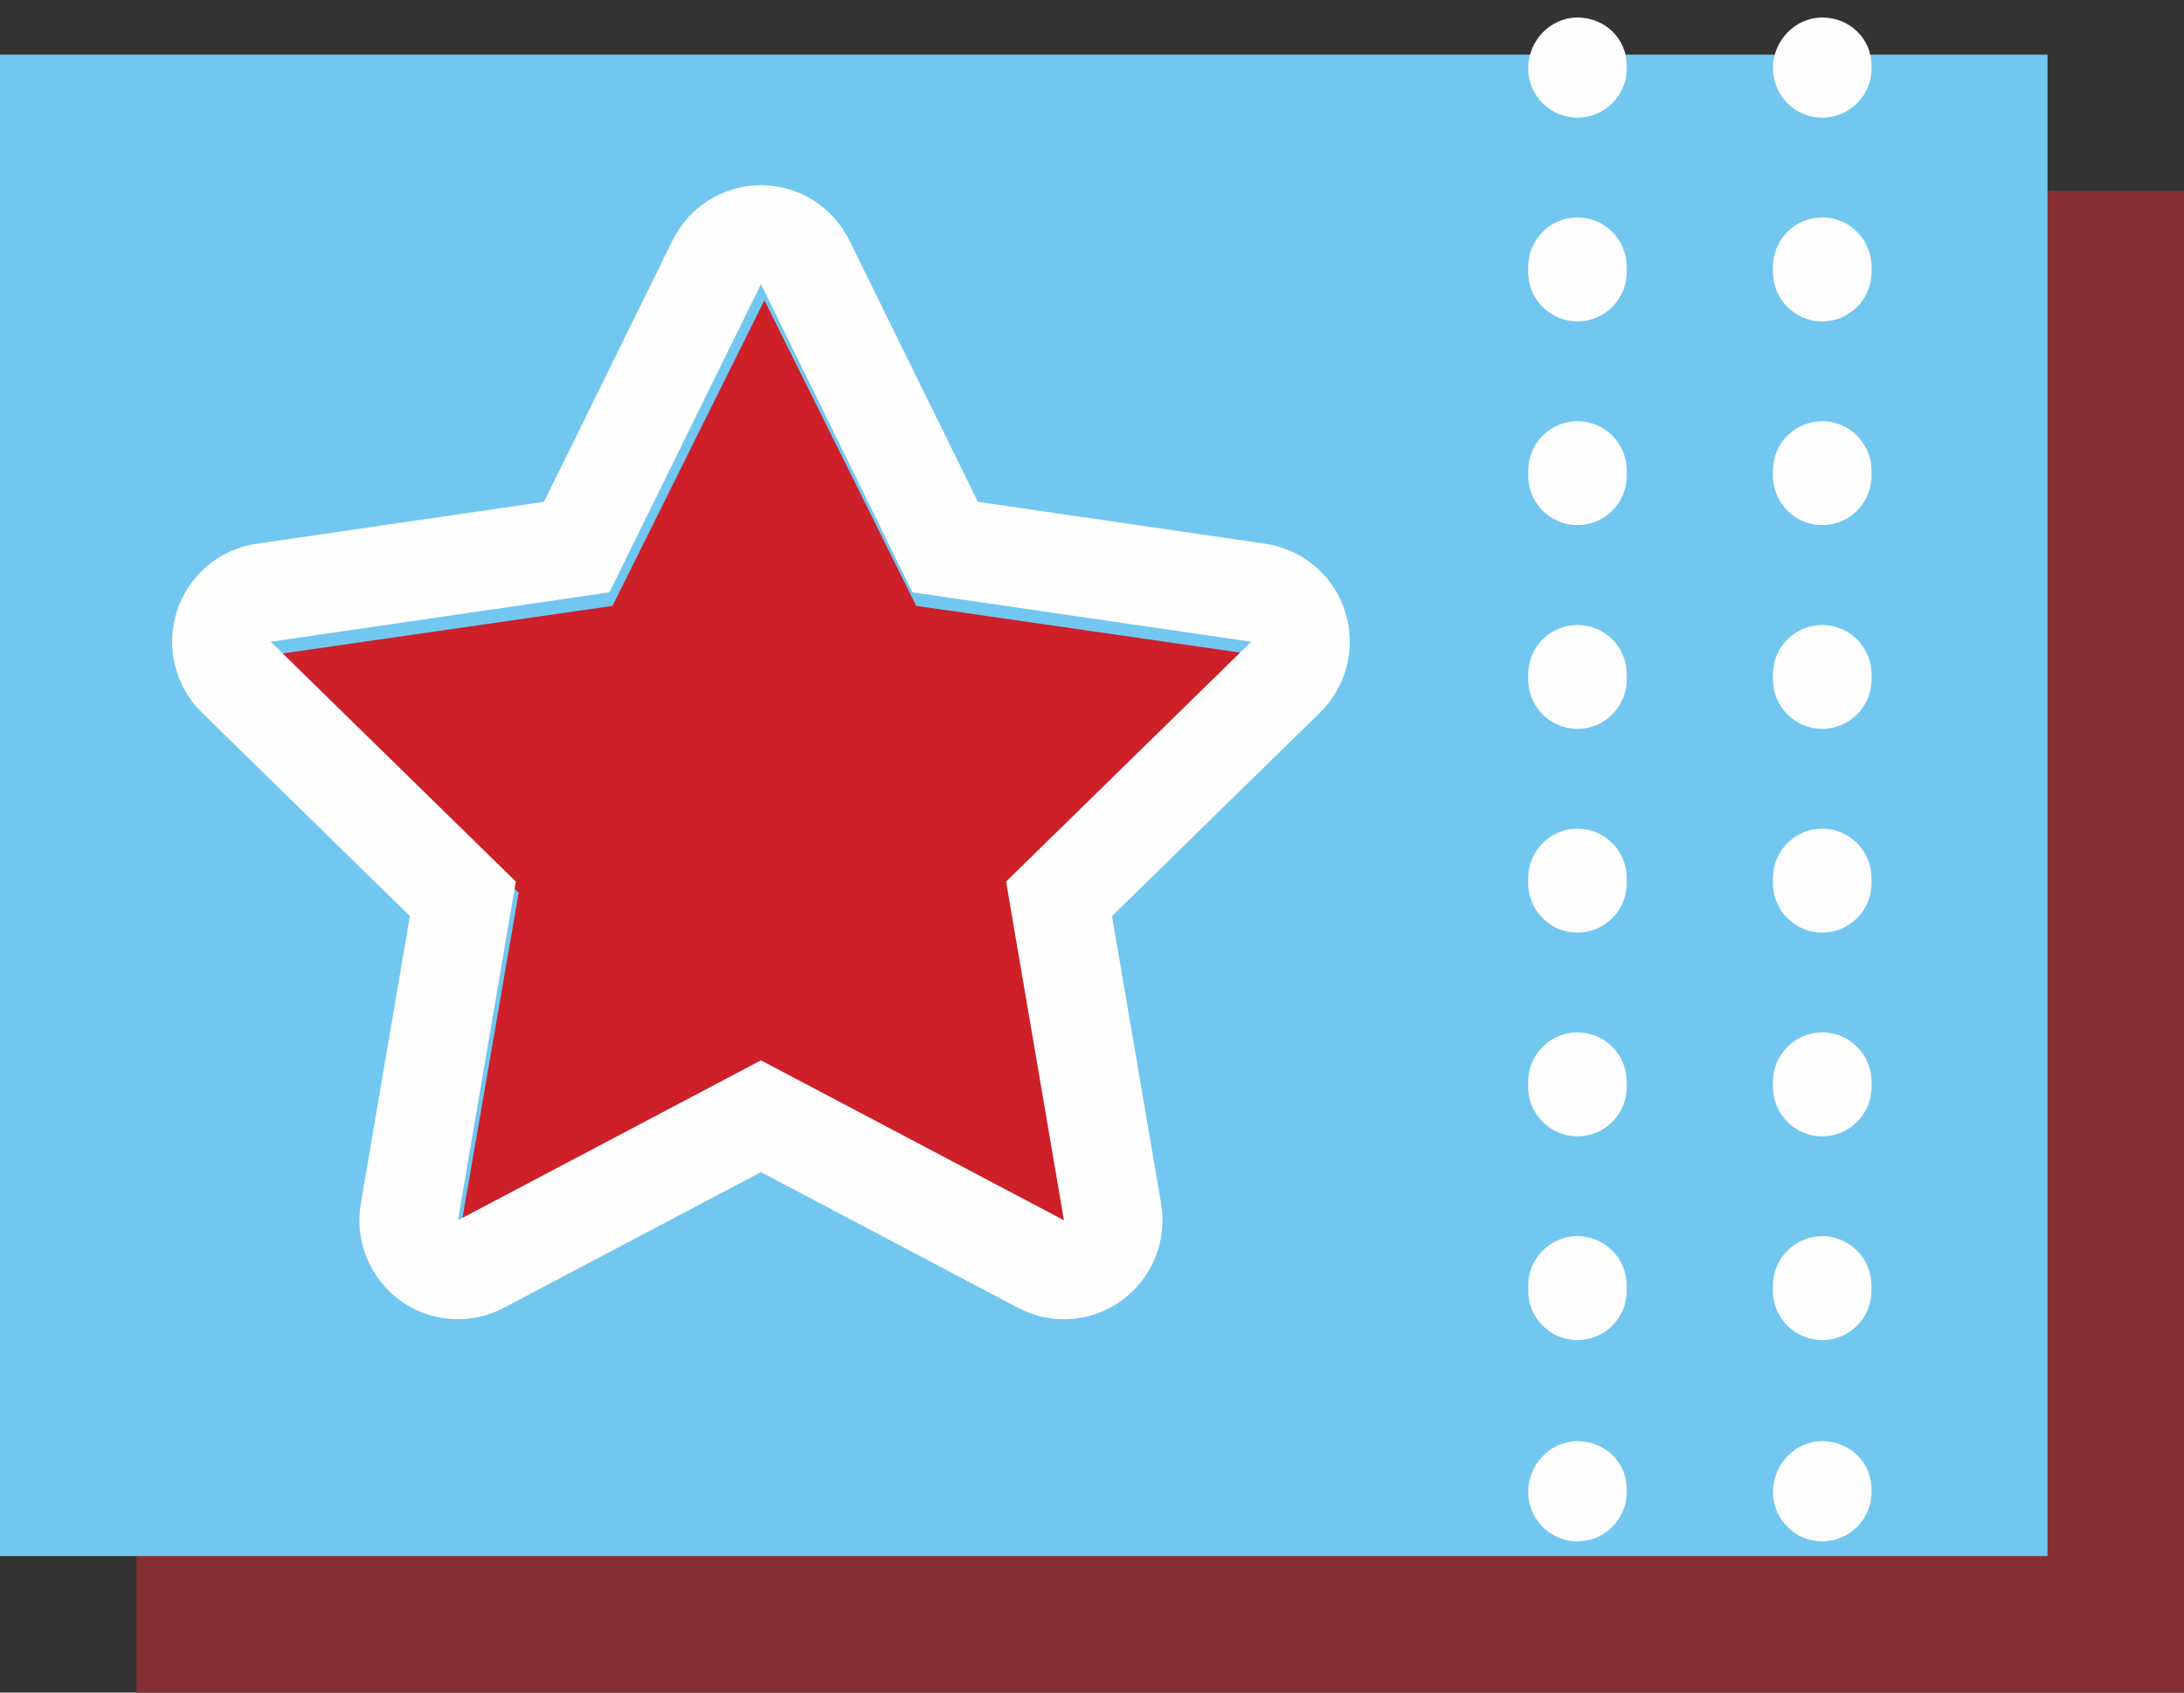 <?xml version="1.0" encoding="UTF-8"?><svg xmlns="http://www.w3.org/2000/svg" xmlns:xlink="http://www.w3.org/1999/xlink" height="62" version="1.1" viewBox="0 0 80 62" width="80">
    <rect x="0" y="0" width="80" height="62" fill="#333333" stroke="none"/>
    <!-- Generator: Sketch 62 (91390) - https://sketch.com -->
    <title>Brand Max</title>
    <desc>Created with Sketch.</desc>
    <g fill="none" fill-rule="evenodd" id="Desktop" stroke="none" stroke-width="1">
        <g id="Boost-Visibility" transform="translate(-80, -1105)">
            <g id="Brand-Max" transform="translate(80, 1105)">
                <polygon fill="#863034" id="Fill-1" points="5 62 80 62 80 7 5 7"/>
                <polygon fill="#71C7F0" id="Fill-2" points="0 57 75 57 75 2 0 2"/>
                <polygon fill="#CD2028" id="Fill-3" points="28 39.192 16.875 45 19 32.7 10 23.988 22.437 22.193 28 11 33.561 22.193 46 23.988 37 32.7 39.125 45"/>
                <g fill="#FEFEFE" id="Group-18" transform="translate(6, 0)">
                    <path d="M21.874,6.784 C20.5,6.784 19.243,7.568 18.636,8.805 L13.926,18.382 L3.396,19.919 C2.036,20.116 0.906,21.075 0.481,22.386 C0.057,23.698 0.411,25.139 1.395,26.101 L9.015,33.558 L7.216,44.087 C6.983,45.446 7.541,46.82 8.652,47.632 C9.282,48.09 10.026,48.324 10.775,48.324 C11.349,48.324 11.927,48.187 12.456,47.906 L21.874,42.936 L31.291,47.906 C31.82,48.187 32.396,48.324 32.971,48.324 C33.722,48.324 34.466,48.09 35.094,47.632 C36.206,46.82 36.764,45.446 36.531,44.087 L34.733,33.558 L42.352,26.101 C43.336,25.139 43.69,23.698 43.266,22.386 C42.842,21.075 41.711,20.116 40.35,19.919 L29.82,18.382 L25.111,8.805 C24.504,7.568 23.248,6.784 21.874,6.784 M21.874,10.409 L27.422,21.697 L39.832,23.508 L30.853,32.293 L32.972,44.699 L21.874,38.841 L10.775,44.699 L12.895,32.293 L3.916,23.508 L16.323,21.697 L21.874,10.409" id="Fill-4"/>
                    <path d="M51.783,4.311 C50.786,4.311 49.977,3.501 49.977,2.498 C49.977,1.496 50.786,0.642 51.783,0.642 C52.779,0.642 53.588,1.406 53.588,2.408 L53.588,2.498 C53.588,3.501 52.779,4.311 51.783,4.311" id="Fill-6"/>
                    <path d="M51.783,11.773 C50.786,11.773 49.977,10.963 49.977,9.961 L49.977,9.778 C49.977,8.777 50.786,7.965 51.783,7.965 C52.779,7.965 53.588,8.777 53.588,9.778 L53.588,9.961 C53.588,10.963 52.779,11.773 51.783,11.773 M51.783,19.235 C50.786,19.235 49.977,18.425 49.977,17.423 L49.977,17.242 C49.977,16.239 50.786,15.429 51.783,15.429 C52.779,15.429 53.588,16.239 53.588,17.242 L53.588,17.423 C53.588,18.425 52.779,19.235 51.783,19.235 M51.783,26.699 C50.786,26.699 49.977,25.889 49.977,24.887 L49.977,24.706 C49.977,23.703 50.786,22.893 51.783,22.893 C52.779,22.893 53.588,23.703 53.588,24.706 L53.588,24.887 C53.588,25.889 52.779,26.699 51.783,26.699 M51.783,34.163 C50.786,34.163 49.977,33.351 49.977,32.351 L49.977,32.168 C49.977,31.165 50.786,30.355 51.783,30.355 C52.779,30.355 53.588,31.165 53.588,32.168 L53.588,32.351 C53.588,33.351 52.779,34.163 51.783,34.163 M51.783,41.625 C50.786,41.625 49.977,40.813 49.977,39.813 L49.977,39.63 C49.977,38.627 50.786,37.817 51.783,37.817 C52.779,37.817 53.588,38.627 53.588,39.63 L53.588,39.813 C53.588,40.813 52.779,41.625 51.783,41.625 M51.783,49.089 C50.786,49.089 49.977,48.279 49.977,47.277 L49.977,47.094 C49.977,46.093 50.786,45.281 51.783,45.281 C52.779,45.281 53.588,46.093 53.588,47.094 L53.588,47.277 C53.588,48.279 52.779,49.089 51.783,49.089" id="Fill-8"/>
                    <path d="M51.783,56.461 C50.786,56.461 49.977,55.651 49.977,54.648 C49.977,53.646 50.786,52.791 51.783,52.791 C52.779,52.791 53.588,53.554 53.588,54.556 L53.588,54.648 C53.588,55.651 52.779,56.461 51.783,56.461" id="Fill-10"/>
                    <path d="M60.749,4.311 C59.752,4.311 58.943,3.501 58.943,2.498 C58.943,1.496 59.752,0.642 60.749,0.642 C61.745,0.642 62.554,1.406 62.554,2.408 L62.554,2.498 C62.554,3.501 61.745,4.311 60.749,4.311" id="Fill-12"/>
                    <path d="M60.749,11.773 C59.752,11.773 58.943,10.963 58.943,9.961 L58.943,9.778 C58.943,8.777 59.752,7.965 60.749,7.965 C61.745,7.965 62.554,8.777 62.554,9.778 L62.554,9.961 C62.554,10.963 61.745,11.773 60.749,11.773 M60.749,19.235 C59.752,19.235 58.943,18.425 58.943,17.423 L58.943,17.242 C58.943,16.239 59.752,15.429 60.749,15.429 C61.745,15.429 62.554,16.239 62.554,17.242 L62.554,17.423 C62.554,18.425 61.745,19.235 60.749,19.235 M60.749,26.699 C59.752,26.699 58.943,25.889 58.943,24.887 L58.943,24.706 C58.943,23.703 59.752,22.893 60.749,22.893 C61.745,22.893 62.554,23.703 62.554,24.706 L62.554,24.887 C62.554,25.889 61.745,26.699 60.749,26.699 M60.749,34.163 C59.752,34.163 58.943,33.351 58.943,32.351 L58.943,32.168 C58.943,31.165 59.752,30.355 60.749,30.355 C61.745,30.355 62.554,31.165 62.554,32.168 L62.554,32.351 C62.554,33.351 61.745,34.163 60.749,34.163 M60.749,41.625 C59.752,41.625 58.943,40.813 58.943,39.813 L58.943,39.63 C58.943,38.627 59.752,37.817 60.749,37.817 C61.745,37.817 62.554,38.627 62.554,39.63 L62.554,39.813 C62.554,40.813 61.745,41.625 60.749,41.625 M60.749,49.089 C59.752,49.089 58.943,48.279 58.943,47.277 L58.943,47.094 C58.943,46.093 59.752,45.281 60.749,45.281 C61.745,45.281 62.554,46.093 62.554,47.094 L62.554,47.277 C62.554,48.279 61.745,49.089 60.749,49.089" id="Fill-14"/>
                    <path d="M60.749,56.461 C59.752,56.461 58.943,55.651 58.943,54.648 C58.943,53.646 59.752,52.791 60.749,52.791 C61.745,52.791 62.554,53.554 62.554,54.556 L62.554,54.648 C62.554,55.651 61.745,56.461 60.749,56.461" id="Fill-16"/>
                </g>
            </g>
        </g>
    </g>
</svg>
